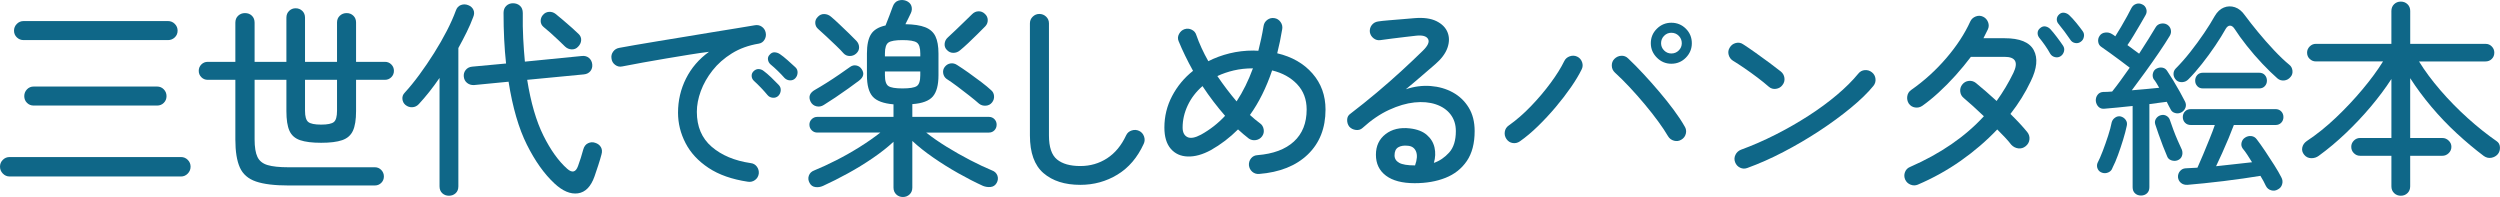 <?xml version="1.0" encoding="utf-8"?>
<!-- Generator: Adobe Illustrator 25.2.1, SVG Export Plug-In . SVG Version: 6.00 Build 0)  -->
<svg version="1.1" id="レイヤー_1" xmlns="http://www.w3.org/2000/svg" xmlns:xlink="http://www.w3.org/1999/xlink" x="0px"
	 y="0px" width="143.402px" height="11.3px" viewBox="0 0 143.402 11.3" style="enable-background:new 0 0 143.402 11.3;"
	 xml:space="preserve">
<style type="text/css">
	.st0{fill:#0F6788;}
</style>
<g>
	<path class="st0" d="M0.552,10.123c-0.152,0-0.282-0.056-0.39-0.168C0.054,9.844,0,9.712,0,9.559c0-0.152,0.054-0.282,0.162-0.39
		C0.27,9.061,0.4,9.008,0.552,9.008h9.828c0.152,0,0.282,0.054,0.39,0.162c0.108,0.108,0.162,0.238,0.162,0.39
		c0,0.152-0.054,0.284-0.162,0.396c-0.108,0.112-0.238,0.168-0.39,0.168H0.552z M1.356,2.3c-0.152,0-0.282-0.052-0.39-0.156
		C0.858,2.04,0.804,1.911,0.804,1.76s0.054-0.282,0.162-0.39s0.238-0.162,0.39-0.162h8.28c0.152,0,0.282,0.054,0.39,0.162
		c0.108,0.108,0.162,0.238,0.162,0.39s-0.054,0.28-0.162,0.384C9.918,2.247,9.788,2.3,9.636,2.3H1.356z M1.932,6.055
		c-0.152,0-0.28-0.052-0.384-0.156C1.444,5.796,1.392,5.668,1.392,5.515c0-0.152,0.052-0.282,0.156-0.39
		C1.652,5.017,1.78,4.964,1.932,4.964h7.08c0.152,0,0.28,0.054,0.384,0.162C9.5,5.234,9.552,5.364,9.552,5.515
		c0,0.152-0.052,0.28-0.156,0.384S9.164,6.055,9.012,6.055H1.932z"/>
	<path class="st0" d="M16.548,10.639c-0.8,0-1.422-0.076-1.866-0.228s-0.752-0.42-0.924-0.804C13.586,9.223,13.5,8.688,13.5,7.999
		v-3.42h-1.584c-0.144,0-0.266-0.05-0.366-0.15c-0.1-0.1-0.15-0.222-0.15-0.366c0-0.144,0.05-0.266,0.15-0.366
		c0.1-0.1,0.222-0.15,0.366-0.15H13.5V1.303c0-0.168,0.054-0.302,0.162-0.402s0.238-0.15,0.39-0.15c0.16,0,0.292,0.05,0.396,0.15
		s0.156,0.234,0.156,0.402v2.244h1.824V1.015c0-0.16,0.052-0.29,0.156-0.39c0.104-0.1,0.228-0.15,0.372-0.15
		c0.152,0,0.28,0.05,0.384,0.15c0.104,0.101,0.156,0.23,0.156,0.39v2.532h1.836V1.291c0-0.16,0.054-0.29,0.162-0.39
		s0.238-0.15,0.39-0.15c0.152,0,0.28,0.05,0.384,0.15s0.156,0.23,0.156,0.39v2.256h1.656c0.144,0,0.266,0.05,0.366,0.15
		c0.1,0.1,0.15,0.222,0.15,0.366c0,0.144-0.05,0.266-0.15,0.366c-0.1,0.1-0.222,0.15-0.366,0.15h-1.656v1.8
		c0,0.488-0.06,0.862-0.18,1.122c-0.12,0.26-0.326,0.44-0.618,0.54c-0.292,0.101-0.694,0.15-1.206,0.15
		c-0.512,0-0.914-0.05-1.206-0.15c-0.292-0.1-0.496-0.28-0.612-0.54c-0.116-0.26-0.174-0.634-0.174-1.122v-1.8h-1.824v3.42
		c0,0.44,0.054,0.774,0.162,1.002c0.108,0.228,0.302,0.384,0.582,0.468c0.28,0.084,0.68,0.126,1.2,0.126h4.956
		c0.144,0,0.266,0.052,0.366,0.156s0.15,0.228,0.15,0.372s-0.05,0.266-0.15,0.366s-0.222,0.15-0.366,0.15H16.548z M18.42,7.148
		c0.368,0,0.612-0.05,0.732-0.15c0.12-0.1,0.18-0.313,0.18-0.642V4.579h-1.836v1.776c0,0.328,0.062,0.542,0.186,0.642
		C17.806,7.097,18.052,7.148,18.42,7.148z"/>
	<path class="st0" d="M25.752,11.227c-0.152,0-0.28-0.048-0.384-0.144c-0.104-0.096-0.156-0.228-0.156-0.396V4.471
		c-0.192,0.28-0.388,0.546-0.588,0.798c-0.2,0.252-0.4,0.486-0.6,0.702c-0.104,0.112-0.228,0.172-0.372,0.18
		s-0.276-0.036-0.396-0.132c-0.104-0.088-0.162-0.202-0.174-0.342c-0.012-0.14,0.034-0.262,0.138-0.366
		c0.272-0.296,0.552-0.64,0.84-1.032s0.568-0.804,0.84-1.236c0.272-0.432,0.516-0.858,0.732-1.278
		c0.216-0.42,0.388-0.806,0.516-1.158c0.056-0.16,0.152-0.266,0.288-0.318c0.136-0.052,0.276-0.05,0.42,0.006
		c0.144,0.056,0.244,0.146,0.3,0.27c0.056,0.124,0.052,0.262-0.012,0.414c-0.104,0.28-0.23,0.57-0.378,0.87
		c-0.148,0.3-0.306,0.602-0.474,0.906v7.932c0,0.168-0.052,0.3-0.156,0.396C26.032,11.179,25.904,11.227,25.752,11.227z
		 M31.8,10.519c-0.584-0.544-1.11-1.284-1.578-2.22c-0.468-0.936-0.818-2.14-1.05-3.612l-1.98,0.192
		c-0.152,0.008-0.284-0.032-0.396-0.12c-0.112-0.088-0.176-0.208-0.192-0.36c-0.016-0.144,0.02-0.272,0.108-0.384
		c0.088-0.112,0.212-0.176,0.372-0.192l1.944-0.18c-0.096-0.88-0.144-1.848-0.144-2.904c0-0.168,0.052-0.302,0.156-0.402
		s0.232-0.15,0.384-0.15c0.16,0,0.294,0.048,0.402,0.144c0.108,0.096,0.162,0.236,0.162,0.42c-0.008,0.512,0,0.998,0.024,1.458
		c0.024,0.46,0.056,0.902,0.096,1.326l3.276-0.324c0.16-0.016,0.294,0.022,0.402,0.114c0.108,0.092,0.17,0.214,0.186,0.366
		c0.016,0.152-0.021,0.282-0.108,0.39c-0.088,0.108-0.212,0.17-0.372,0.186L30.24,4.579c0.208,1.304,0.518,2.37,0.93,3.198
		s0.866,1.462,1.362,1.902c0.288,0.256,0.496,0.204,0.624-0.156c0.056-0.152,0.11-0.31,0.162-0.474s0.098-0.322,0.138-0.474
		c0.048-0.176,0.14-0.296,0.276-0.36c0.136-0.064,0.272-0.072,0.408-0.024c0.152,0.048,0.262,0.132,0.33,0.252s0.078,0.26,0.03,0.42
		c-0.048,0.184-0.11,0.392-0.186,0.624c-0.076,0.232-0.146,0.44-0.21,0.624c-0.208,0.592-0.526,0.918-0.954,0.978
		C32.722,11.15,32.272,10.959,31.8,10.519z M33.156,2.683c-0.096,0.104-0.216,0.154-0.36,0.15c-0.144-0.004-0.272-0.058-0.384-0.162
		C32.308,2.568,32.18,2.444,32.028,2.3s-0.304-0.284-0.456-0.42c-0.152-0.136-0.284-0.248-0.396-0.336
		c-0.104-0.088-0.158-0.198-0.162-0.33c-0.004-0.132,0.038-0.25,0.126-0.354c0.096-0.112,0.214-0.172,0.354-0.18
		c0.14-0.008,0.266,0.032,0.378,0.12c0.112,0.088,0.252,0.204,0.42,0.348c0.168,0.144,0.334,0.288,0.498,0.432
		c0.164,0.144,0.294,0.264,0.39,0.36c0.112,0.104,0.164,0.226,0.156,0.366C33.328,2.446,33.268,2.572,33.156,2.683z"/>
	<path class="st0" d="M42.9,10.424c-0.912-0.136-1.664-0.4-2.256-0.792c-0.592-0.392-1.032-0.866-1.32-1.422
		c-0.288-0.556-0.432-1.138-0.432-1.746c0-0.696,0.152-1.348,0.456-1.956c0.304-0.608,0.744-1.12,1.32-1.536
		c-0.328,0.04-0.702,0.094-1.122,0.162s-0.856,0.14-1.308,0.216C37.786,3.426,37.34,3.504,36.9,3.583
		c-0.44,0.08-0.844,0.156-1.212,0.228c-0.144,0.032-0.278,0.002-0.402-0.09c-0.124-0.092-0.194-0.214-0.21-0.366
		c-0.024-0.144,0.008-0.276,0.096-0.396c0.088-0.12,0.208-0.192,0.36-0.216c0.216-0.04,0.518-0.094,0.906-0.162
		c0.388-0.068,0.828-0.142,1.32-0.222c0.492-0.08,1.004-0.164,1.536-0.252s1.052-0.174,1.56-0.258
		c0.508-0.084,0.976-0.16,1.404-0.228c0.428-0.068,0.778-0.126,1.05-0.174c0.144-0.024,0.274,0.004,0.39,0.084
		c0.116,0.08,0.19,0.192,0.222,0.336c0.032,0.144,0.01,0.28-0.066,0.408c-0.076,0.128-0.186,0.204-0.33,0.228
		c-0.584,0.096-1.098,0.282-1.542,0.558c-0.444,0.276-0.814,0.602-1.11,0.978c-0.296,0.376-0.52,0.77-0.672,1.182
		c-0.152,0.412-0.228,0.81-0.228,1.194c0,0.848,0.284,1.516,0.852,2.004c0.568,0.488,1.312,0.8,2.232,0.936
		c0.152,0.016,0.271,0.084,0.36,0.204c0.088,0.12,0.124,0.256,0.108,0.408c-0.024,0.152-0.096,0.272-0.216,0.36
		S43.052,10.448,42.9,10.424z M44.64,5.504c-0.088,0.08-0.194,0.114-0.318,0.102c-0.124-0.012-0.222-0.062-0.294-0.15
		c-0.24-0.288-0.5-0.56-0.78-0.816c-0.08-0.072-0.124-0.162-0.132-0.27c-0.008-0.108,0.028-0.202,0.108-0.282
		C43.312,4,43.41,3.958,43.518,3.962s0.206,0.042,0.294,0.114c0.12,0.088,0.262,0.21,0.426,0.366
		c0.164,0.156,0.306,0.298,0.426,0.426c0.088,0.088,0.128,0.194,0.12,0.318C44.776,5.31,44.728,5.416,44.64,5.504z M45.624,4.484
		c-0.08,0.088-0.182,0.13-0.306,0.126S45.088,4.56,45,4.471c-0.12-0.136-0.25-0.272-0.39-0.408c-0.14-0.136-0.278-0.26-0.414-0.372
		c-0.08-0.072-0.128-0.162-0.144-0.27s0.016-0.202,0.096-0.282c0.08-0.096,0.174-0.142,0.282-0.138
		c0.108,0.004,0.21,0.038,0.306,0.102c0.12,0.08,0.266,0.196,0.438,0.348c0.172,0.152,0.322,0.288,0.45,0.408
		c0.088,0.08,0.13,0.182,0.126,0.306C45.746,4.29,45.704,4.396,45.624,4.484z"/>
	<path class="st0" d="M51.792,11.3c-0.152,0-0.281-0.05-0.384-0.15c-0.104-0.1-0.156-0.23-0.156-0.39V8.132
		c-0.336,0.312-0.732,0.624-1.188,0.936s-0.932,0.604-1.428,0.876c-0.497,0.272-0.972,0.512-1.428,0.72
		c-0.144,0.064-0.29,0.086-0.438,0.066s-0.258-0.098-0.33-0.234c-0.08-0.144-0.094-0.286-0.042-0.426
		c0.052-0.14,0.154-0.238,0.306-0.294c0.392-0.16,0.816-0.356,1.272-0.588c0.456-0.232,0.904-0.486,1.344-0.762
		s0.832-0.55,1.176-0.822h-3.612c-0.128,0-0.236-0.043-0.324-0.132c-0.088-0.088-0.132-0.196-0.132-0.324
		c0-0.12,0.043-0.224,0.132-0.312c0.088-0.088,0.196-0.132,0.324-0.132h4.368v-0.72c-0.576-0.048-0.974-0.196-1.194-0.444
		c-0.22-0.248-0.33-0.656-0.33-1.224V3.068c0-0.488,0.078-0.856,0.234-1.104c0.156-0.248,0.434-0.416,0.834-0.504
		c0.064-0.16,0.136-0.344,0.216-0.552c0.08-0.208,0.144-0.38,0.192-0.516c0.064-0.184,0.17-0.302,0.318-0.354
		c0.148-0.052,0.298-0.05,0.45,0.006c0.16,0.064,0.262,0.164,0.307,0.3c0.043,0.136,0.033,0.272-0.031,0.408
		c-0.039,0.088-0.088,0.188-0.145,0.3c-0.055,0.112-0.111,0.224-0.168,0.336c0.48,0.008,0.859,0.066,1.135,0.174
		c0.275,0.108,0.473,0.282,0.588,0.522c0.115,0.24,0.174,0.568,0.174,0.984v1.248c0,0.56-0.107,0.966-0.324,1.218
		c-0.215,0.252-0.607,0.398-1.176,0.438v0.732h4.393c0.127,0,0.234,0.044,0.318,0.132c0.084,0.088,0.125,0.192,0.125,0.312
		c0,0.128-0.041,0.236-0.125,0.324c-0.084,0.088-0.191,0.132-0.318,0.132h-3.6c0.344,0.272,0.736,0.544,1.176,0.816
		s0.889,0.526,1.344,0.762c0.455,0.236,0.875,0.434,1.26,0.594c0.152,0.056,0.254,0.154,0.307,0.294
		c0.051,0.14,0.037,0.282-0.043,0.426c-0.08,0.136-0.193,0.212-0.342,0.228s-0.293-0.004-0.438-0.06
		c-0.457-0.208-0.932-0.452-1.428-0.732c-0.496-0.28-0.973-0.578-1.428-0.894c-0.457-0.316-0.857-0.634-1.201-0.954v2.676
		c0,0.16-0.051,0.29-0.156,0.39C52.072,11.249,51.945,11.3,51.792,11.3z M47.256,6.019c-0.136,0.088-0.278,0.114-0.426,0.078
		c-0.148-0.036-0.258-0.122-0.33-0.258c-0.144-0.288-0.056-0.52,0.264-0.696c0.184-0.104,0.4-0.234,0.648-0.39
		c0.248-0.156,0.494-0.318,0.738-0.486s0.45-0.312,0.618-0.432C48.88,3.756,49,3.73,49.128,3.758s0.228,0.098,0.3,0.21
		c0.16,0.24,0.108,0.46-0.156,0.66c-0.16,0.12-0.362,0.268-0.606,0.444s-0.492,0.348-0.744,0.516S47.448,5.9,47.256,6.019z
		 M49.116,3.068c-0.104,0.096-0.228,0.144-0.372,0.144s-0.264-0.052-0.36-0.156c-0.096-0.112-0.236-0.256-0.42-0.432
		c-0.184-0.176-0.37-0.352-0.558-0.528c-0.188-0.176-0.346-0.32-0.474-0.432c-0.104-0.088-0.16-0.2-0.168-0.336
		c-0.008-0.136,0.04-0.256,0.144-0.36c0.104-0.112,0.228-0.166,0.372-0.162c0.144,0.004,0.272,0.054,0.384,0.15
		c0.136,0.112,0.296,0.256,0.48,0.432c0.184,0.176,0.368,0.352,0.552,0.528c0.184,0.176,0.328,0.32,0.432,0.432
		c0.096,0.104,0.146,0.224,0.15,0.36C49.282,2.844,49.228,2.964,49.116,3.068z M50.76,3.236h2.029V3.068
		c0-0.328-0.068-0.538-0.205-0.63C52.449,2.345,52.175,2.3,51.768,2.3c-0.4,0-0.668,0.046-0.804,0.138
		C50.828,2.53,50.76,2.74,50.76,3.068V3.236z M51.768,5.072c0.407,0,0.681-0.044,0.815-0.132c0.137-0.088,0.205-0.296,0.205-0.624
		V4.099H50.76v0.216c0,0.328,0.068,0.536,0.204,0.624C51.1,5.028,51.368,5.072,51.768,5.072z M56.16,5.948
		c-0.145-0.128-0.33-0.282-0.559-0.462c-0.227-0.18-0.459-0.358-0.695-0.534c-0.236-0.176-0.441-0.32-0.617-0.432
		c-0.105-0.08-0.166-0.188-0.188-0.324c-0.02-0.136,0.012-0.256,0.092-0.36c0.088-0.112,0.197-0.178,0.33-0.198
		c0.131-0.02,0.258,0.01,0.377,0.09c0.191,0.12,0.412,0.269,0.66,0.444c0.248,0.176,0.49,0.354,0.727,0.534
		c0.234,0.18,0.418,0.33,0.545,0.45c0.113,0.088,0.174,0.202,0.186,0.342c0.014,0.14-0.025,0.266-0.113,0.378
		c-0.088,0.112-0.205,0.174-0.354,0.186C56.402,6.073,56.271,6.035,56.16,5.948z M55.068,2.887c-0.111,0.096-0.24,0.144-0.385,0.144
		c-0.143,0-0.268-0.056-0.371-0.168c-0.096-0.096-0.139-0.214-0.127-0.354c0.014-0.14,0.07-0.258,0.176-0.354
		c0.127-0.12,0.285-0.268,0.473-0.444c0.188-0.176,0.369-0.35,0.541-0.522c0.172-0.172,0.301-0.298,0.389-0.378
		c0.105-0.104,0.225-0.158,0.361-0.162c0.135-0.004,0.256,0.042,0.359,0.138c0.111,0.096,0.17,0.214,0.174,0.354
		c0.004,0.14-0.041,0.262-0.139,0.366c-0.127,0.128-0.279,0.28-0.455,0.456s-0.352,0.346-0.527,0.51
		C55.361,2.637,55.205,2.776,55.068,2.887z"/>
	<path class="st0" d="M61.968,10.603c-0.888,0-1.592-0.224-2.112-0.672c-0.52-0.448-0.779-1.168-0.779-2.16V1.34
		c0-0.152,0.054-0.28,0.162-0.384C59.346,0.852,59.472,0.8,59.617,0.8c0.151,0,0.281,0.052,0.39,0.156
		c0.108,0.104,0.162,0.232,0.162,0.384v6.432c0,0.665,0.153,1.122,0.462,1.374c0.308,0.252,0.754,0.378,1.338,0.378
		c0.568,0,1.08-0.148,1.536-0.444c0.456-0.296,0.82-0.736,1.092-1.32c0.064-0.136,0.17-0.228,0.318-0.276
		c0.147-0.048,0.29-0.04,0.426,0.024s0.229,0.17,0.282,0.318c0.052,0.148,0.046,0.29-0.019,0.426
		c-0.359,0.784-0.861,1.372-1.506,1.764C63.455,10.407,62.745,10.603,61.968,10.603z"/>
	<path class="st0" d="M72.216,9.979c-0.152,0.008-0.282-0.036-0.391-0.132c-0.107-0.096-0.17-0.22-0.186-0.372
		c-0.008-0.152,0.034-0.284,0.126-0.396c0.092-0.112,0.214-0.172,0.366-0.18c0.903-0.072,1.6-0.332,2.088-0.78
		c0.488-0.448,0.732-1.06,0.732-1.836c0-0.584-0.183-1.068-0.547-1.452c-0.363-0.384-0.842-0.648-1.434-0.792
		c-0.336,0.992-0.76,1.844-1.272,2.556c0.097,0.088,0.192,0.172,0.288,0.252c0.097,0.08,0.188,0.152,0.276,0.216
		c0.12,0.08,0.194,0.196,0.222,0.348c0.028,0.152-0.002,0.288-0.09,0.408s-0.206,0.192-0.354,0.216
		c-0.148,0.024-0.282-0.004-0.402-0.084c-0.104-0.08-0.208-0.164-0.312-0.252c-0.104-0.088-0.209-0.18-0.312-0.276
		c-0.472,0.472-0.992,0.868-1.56,1.188c-0.473,0.256-0.912,0.378-1.32,0.366c-0.408-0.012-0.734-0.16-0.979-0.444
		c-0.244-0.284-0.365-0.69-0.365-1.218c0-0.64,0.147-1.242,0.443-1.806s0.696-1.046,1.2-1.446c-0.16-0.288-0.31-0.576-0.45-0.864
		c-0.14-0.288-0.266-0.568-0.378-0.84c-0.056-0.136-0.048-0.272,0.024-0.408c0.072-0.136,0.176-0.228,0.312-0.276
		c0.145-0.048,0.284-0.038,0.42,0.03c0.137,0.068,0.225,0.174,0.265,0.318c0.08,0.232,0.178,0.474,0.294,0.726
		c0.115,0.252,0.246,0.506,0.39,0.762c0.376-0.192,0.782-0.342,1.218-0.45C70.966,2.953,71.42,2.9,71.892,2.9
		c0.048,0,0.096,0.002,0.145,0.006c0.048,0.004,0.096,0.006,0.144,0.006c0.056-0.224,0.11-0.456,0.162-0.696
		c0.052-0.24,0.098-0.484,0.138-0.732c0.024-0.144,0.096-0.26,0.216-0.348s0.256-0.12,0.408-0.096
		c0.145,0.024,0.26,0.098,0.349,0.222c0.088,0.124,0.119,0.258,0.096,0.402c-0.04,0.248-0.084,0.486-0.132,0.714
		s-0.101,0.454-0.156,0.678c0.848,0.2,1.521,0.586,2.021,1.158s0.75,1.262,0.75,2.07c0,1.064-0.338,1.922-1.014,2.574
		C74.342,9.51,73.408,9.884,72.216,9.979z M68.892,7.723c0.52-0.288,0.979-0.648,1.38-1.08c-0.224-0.256-0.446-0.528-0.666-0.816
		s-0.43-0.584-0.63-0.888c-0.368,0.32-0.65,0.688-0.846,1.104c-0.196,0.416-0.294,0.84-0.294,1.272c0,0.272,0.09,0.454,0.27,0.546
		C68.287,7.953,68.548,7.907,68.892,7.723z M70.932,5.816c0.368-0.56,0.68-1.192,0.937-1.896c-0.393,0-0.759,0.04-1.099,0.12
		c-0.34,0.08-0.654,0.188-0.941,0.324C70.188,4.891,70.556,5.376,70.932,5.816z"/>
	<path class="st0" d="M81.145,10.508c-0.712,0-1.261-0.144-1.645-0.432s-0.576-0.688-0.576-1.2c0-0.504,0.185-0.897,0.553-1.182
		c0.367-0.284,0.832-0.394,1.392-0.33c0.416,0.048,0.74,0.172,0.972,0.372c0.232,0.2,0.38,0.442,0.444,0.726
		c0.064,0.284,0.052,0.578-0.036,0.882c0.328-0.112,0.62-0.31,0.876-0.594c0.256-0.284,0.384-0.694,0.384-1.23
		c0-0.376-0.102-0.696-0.306-0.96c-0.204-0.264-0.486-0.456-0.846-0.576c-0.36-0.12-0.769-0.156-1.225-0.108
		c-0.456,0.048-0.94,0.19-1.452,0.426c-0.513,0.236-1.021,0.582-1.524,1.038c-0.104,0.096-0.232,0.134-0.384,0.114
		c-0.152-0.02-0.276-0.082-0.372-0.186c-0.088-0.112-0.13-0.244-0.126-0.396c0.004-0.152,0.065-0.268,0.186-0.348
		c0.512-0.392,1.019-0.798,1.519-1.218s0.974-0.836,1.422-1.248c0.449-0.412,0.852-0.794,1.212-1.146
		c0.296-0.288,0.396-0.514,0.3-0.678s-0.324-0.226-0.684-0.186c-0.177,0.016-0.384,0.04-0.625,0.072
		c-0.24,0.032-0.486,0.062-0.738,0.09c-0.252,0.028-0.479,0.058-0.678,0.09c-0.145,0.024-0.276-0.01-0.396-0.102
		s-0.191-0.21-0.216-0.354c-0.016-0.152,0.02-0.286,0.108-0.402c0.088-0.116,0.208-0.186,0.359-0.21
		c0.145-0.024,0.344-0.046,0.601-0.066c0.256-0.02,0.521-0.042,0.798-0.066c0.277-0.024,0.514-0.044,0.714-0.06
		c0.512-0.04,0.926,0.018,1.242,0.174c0.315,0.156,0.527,0.37,0.636,0.642s0.106,0.568-0.006,0.888
		c-0.112,0.32-0.344,0.632-0.696,0.936c-0.208,0.176-0.466,0.398-0.773,0.666c-0.309,0.268-0.614,0.526-0.918,0.774
		c0.479-0.16,0.954-0.222,1.422-0.186c0.468,0.036,0.892,0.158,1.271,0.366s0.685,0.498,0.912,0.87
		c0.229,0.372,0.342,0.822,0.342,1.35c0,0.704-0.149,1.276-0.449,1.716c-0.301,0.44-0.708,0.762-1.225,0.966
		C82.398,10.406,81.809,10.508,81.145,10.508z M81.168,9.488c0.12-0.336,0.139-0.604,0.055-0.804
		c-0.084-0.2-0.242-0.308-0.475-0.324c-0.224-0.024-0.407,0.006-0.546,0.09s-0.21,0.238-0.21,0.462c0,0.184,0.088,0.326,0.264,0.426
		C80.432,9.438,80.736,9.488,81.168,9.488z"/>
	<path class="st0" d="M87.181,8.108c-0.128,0.088-0.266,0.12-0.414,0.096c-0.147-0.024-0.266-0.1-0.354-0.228
		c-0.089-0.128-0.12-0.268-0.097-0.42c0.024-0.152,0.101-0.272,0.229-0.36c0.432-0.304,0.855-0.672,1.271-1.104
		s0.792-0.876,1.128-1.332c0.337-0.456,0.597-0.872,0.78-1.248c0.064-0.136,0.17-0.23,0.318-0.282
		c0.147-0.052,0.29-0.046,0.426,0.018c0.136,0.064,0.229,0.17,0.282,0.318c0.052,0.148,0.042,0.29-0.03,0.426
		c-0.144,0.296-0.346,0.632-0.605,1.008c-0.261,0.376-0.553,0.756-0.876,1.14c-0.324,0.384-0.662,0.748-1.015,1.092
		C87.873,7.575,87.524,7.867,87.181,8.108z M96.444,8.011c-0.128,0.08-0.268,0.1-0.42,0.06c-0.151-0.04-0.268-0.128-0.348-0.264
		c-0.144-0.248-0.332-0.53-0.563-0.846c-0.232-0.316-0.488-0.642-0.769-0.978s-0.568-0.662-0.864-0.978s-0.58-0.598-0.852-0.846
		c-0.112-0.104-0.17-0.234-0.174-0.39c-0.004-0.156,0.046-0.286,0.149-0.39c0.112-0.112,0.244-0.172,0.396-0.18
		c0.151-0.008,0.284,0.044,0.396,0.156c0.28,0.264,0.572,0.56,0.876,0.888c0.305,0.328,0.604,0.666,0.9,1.014
		s0.572,0.694,0.828,1.038c0.256,0.344,0.468,0.664,0.636,0.96c0.08,0.128,0.103,0.266,0.066,0.414S96.581,7.931,96.444,8.011z
		 M95.869,3.656c-0.32,0-0.597-0.116-0.828-0.348c-0.232-0.232-0.349-0.508-0.349-0.828c0-0.328,0.116-0.606,0.349-0.834
		c0.231-0.228,0.508-0.342,0.828-0.342c0.327,0,0.605,0.114,0.834,0.342c0.228,0.228,0.342,0.506,0.342,0.834
		c0,0.32-0.114,0.596-0.342,0.828C96.475,3.54,96.196,3.656,95.869,3.656z M95.869,3.068c0.168,0,0.31-0.058,0.426-0.174
		c0.116-0.116,0.174-0.254,0.174-0.414c0-0.168-0.058-0.31-0.174-0.426c-0.116-0.116-0.258-0.174-0.426-0.174
		c-0.16,0-0.299,0.058-0.414,0.174c-0.116,0.116-0.174,0.258-0.174,0.426c0,0.16,0.058,0.298,0.174,0.414
		C95.57,3.01,95.709,3.068,95.869,3.068z"/>
	<path class="st0" d="M101.46,4.975c-0.191-0.168-0.41-0.344-0.653-0.528c-0.244-0.184-0.488-0.36-0.732-0.528
		c-0.244-0.168-0.466-0.312-0.666-0.432c-0.128-0.08-0.212-0.194-0.252-0.342c-0.04-0.148-0.02-0.286,0.061-0.414
		c0.079-0.136,0.195-0.224,0.348-0.264c0.151-0.04,0.292-0.016,0.42,0.072c0.2,0.128,0.438,0.29,0.714,0.486
		c0.276,0.196,0.546,0.392,0.811,0.588c0.264,0.196,0.476,0.358,0.636,0.486c0.12,0.096,0.189,0.22,0.21,0.372
		c0.02,0.152-0.019,0.288-0.114,0.408c-0.088,0.12-0.21,0.192-0.366,0.216C101.719,5.119,101.58,5.079,101.46,4.975z M100.236,9.632
		c-0.144,0.056-0.284,0.052-0.42-0.012c-0.136-0.064-0.232-0.168-0.288-0.312s-0.05-0.286,0.018-0.426
		c0.068-0.14,0.175-0.238,0.318-0.294c0.656-0.24,1.312-0.526,1.968-0.858c0.656-0.332,1.286-0.691,1.891-1.08
		c0.604-0.388,1.151-0.79,1.644-1.206s0.902-0.824,1.23-1.224c0.096-0.12,0.22-0.186,0.372-0.198
		c0.151-0.012,0.287,0.03,0.407,0.126c0.12,0.096,0.188,0.22,0.204,0.372c0.017,0.152-0.023,0.288-0.12,0.408
		c-0.319,0.392-0.752,0.812-1.296,1.26c-0.544,0.448-1.147,0.89-1.812,1.326s-1.351,0.838-2.059,1.206
		C101.586,9.088,100.9,9.391,100.236,9.632z"/>
	<path class="st0" d="M110.005,10.592c-0.137,0.056-0.274,0.056-0.414,0c-0.141-0.056-0.242-0.152-0.307-0.288
		c-0.063-0.144-0.067-0.288-0.012-0.432s0.156-0.244,0.3-0.3c1.736-0.76,3.145-1.728,4.225-2.904
		c-0.217-0.208-0.425-0.402-0.624-0.582c-0.2-0.18-0.377-0.334-0.528-0.462c-0.12-0.096-0.188-0.22-0.204-0.372
		c-0.017-0.152,0.024-0.288,0.12-0.408s0.22-0.188,0.372-0.204c0.151-0.016,0.288,0.024,0.408,0.12
		c0.176,0.144,0.365,0.304,0.569,0.48c0.204,0.176,0.41,0.36,0.618,0.552c0.368-0.512,0.688-1.048,0.96-1.608
		c0.296-0.616,0.128-0.924-0.504-0.924h-1.932c-0.272,0.36-0.566,0.716-0.882,1.068c-0.316,0.352-0.639,0.678-0.967,0.978
		c-0.328,0.3-0.64,0.554-0.936,0.762c-0.128,0.088-0.269,0.12-0.42,0.096c-0.152-0.024-0.272-0.1-0.36-0.228
		c-0.08-0.128-0.107-0.268-0.084-0.42c0.024-0.152,0.1-0.272,0.229-0.36c0.743-0.52,1.413-1.128,2.01-1.824
		c0.596-0.696,1.054-1.396,1.374-2.1c0.063-0.136,0.168-0.232,0.312-0.288c0.145-0.056,0.284-0.052,0.42,0.012
		c0.137,0.064,0.232,0.168,0.288,0.312c0.057,0.144,0.052,0.284-0.012,0.42c-0.072,0.152-0.156,0.32-0.252,0.504h1.212
		c0.872,0,1.43,0.228,1.674,0.684c0.244,0.456,0.187,1.052-0.174,1.788c-0.312,0.656-0.7,1.28-1.164,1.872
		c0.384,0.376,0.704,0.72,0.96,1.032c0.104,0.128,0.148,0.27,0.132,0.426c-0.016,0.156-0.088,0.286-0.216,0.39
		s-0.27,0.146-0.426,0.126s-0.29-0.09-0.402-0.21c-0.104-0.136-0.226-0.278-0.366-0.426c-0.14-0.148-0.286-0.298-0.438-0.45
		c-0.624,0.656-1.32,1.254-2.088,1.794C111.708,9.758,110.885,10.216,110.005,10.592z M118.2,3.223
		c-0.096,0.064-0.204,0.082-0.324,0.054c-0.119-0.028-0.212-0.094-0.275-0.198c-0.088-0.16-0.188-0.32-0.3-0.48
		c-0.112-0.16-0.225-0.308-0.336-0.444c-0.064-0.088-0.093-0.184-0.084-0.288c0.008-0.104,0.06-0.192,0.155-0.264
		c0.097-0.08,0.198-0.108,0.307-0.084c0.107,0.024,0.201,0.08,0.281,0.168c0.097,0.104,0.214,0.248,0.354,0.432
		c0.14,0.184,0.258,0.348,0.354,0.492c0.072,0.104,0.092,0.216,0.061,0.336C118.36,3.068,118.297,3.159,118.2,3.223z M119.353,2.395
		c-0.096,0.072-0.204,0.096-0.324,0.072s-0.212-0.088-0.276-0.192c-0.104-0.152-0.214-0.306-0.329-0.462
		c-0.116-0.156-0.23-0.302-0.343-0.438c-0.071-0.08-0.105-0.172-0.102-0.276c0.004-0.104,0.05-0.196,0.138-0.276
		s0.188-0.11,0.3-0.09c0.112,0.02,0.208,0.07,0.288,0.15c0.112,0.104,0.24,0.244,0.385,0.42c0.144,0.176,0.268,0.336,0.371,0.48
		c0.072,0.096,0.097,0.206,0.072,0.33C119.509,2.238,119.448,2.332,119.353,2.395z"/>
	<path class="st0" d="M122.809,11.216c-0.136,0-0.25-0.042-0.342-0.126s-0.138-0.202-0.138-0.354V6.079
		c-0.305,0.032-0.597,0.062-0.876,0.09c-0.28,0.028-0.524,0.05-0.732,0.066c-0.144,0.016-0.26-0.02-0.348-0.108
		c-0.088-0.088-0.141-0.2-0.156-0.336c-0.008-0.136,0.026-0.253,0.103-0.354c0.075-0.1,0.182-0.154,0.317-0.162
		c0.08,0,0.162-0.002,0.246-0.006c0.084-0.004,0.174-0.01,0.271-0.018c0.136-0.168,0.292-0.372,0.468-0.612
		c0.176-0.24,0.355-0.492,0.54-0.756c-0.145-0.112-0.318-0.244-0.522-0.396s-0.406-0.3-0.605-0.444
		c-0.2-0.144-0.364-0.26-0.492-0.348c-0.104-0.064-0.166-0.16-0.187-0.288c-0.02-0.128,0.007-0.244,0.078-0.348
		c0.072-0.112,0.181-0.176,0.324-0.192c0.145-0.016,0.271,0.012,0.384,0.084c0.032,0.016,0.064,0.036,0.097,0.06
		c0.031,0.024,0.063,0.048,0.096,0.072c0.096-0.152,0.206-0.332,0.33-0.54s0.24-0.412,0.348-0.612c0.108-0.2,0.19-0.356,0.246-0.468
		c0.064-0.12,0.156-0.2,0.276-0.24s0.239-0.028,0.359,0.036c0.104,0.048,0.176,0.132,0.217,0.252
		c0.039,0.12,0.027,0.236-0.036,0.348c-0.08,0.144-0.183,0.322-0.307,0.534c-0.124,0.212-0.25,0.424-0.378,0.636
		s-0.248,0.398-0.359,0.558c0.128,0.088,0.247,0.176,0.359,0.264c0.112,0.088,0.216,0.164,0.312,0.228
		c0.191-0.296,0.372-0.578,0.54-0.846s0.304-0.49,0.407-0.666c0.064-0.112,0.162-0.182,0.295-0.21
		c0.132-0.028,0.253-0.01,0.365,0.054c0.112,0.072,0.183,0.168,0.21,0.288c0.028,0.12,0.011,0.236-0.054,0.348
		c-0.168,0.28-0.376,0.602-0.624,0.966c-0.248,0.364-0.508,0.734-0.78,1.11c-0.271,0.376-0.532,0.728-0.779,1.056
		c0.279-0.024,0.556-0.048,0.828-0.072c0.271-0.024,0.52-0.048,0.743-0.072c-0.056-0.104-0.111-0.2-0.168-0.288
		c-0.056-0.088-0.107-0.16-0.155-0.216c-0.057-0.112-0.066-0.228-0.03-0.348c0.036-0.12,0.105-0.204,0.21-0.252
		c0.112-0.056,0.226-0.072,0.342-0.048s0.206,0.092,0.271,0.204c0.088,0.128,0.197,0.3,0.33,0.516
		c0.132,0.216,0.26,0.437,0.384,0.66c0.124,0.224,0.222,0.408,0.294,0.552c0.063,0.12,0.073,0.24,0.03,0.36
		c-0.045,0.12-0.127,0.212-0.246,0.276c-0.112,0.056-0.23,0.066-0.354,0.03c-0.124-0.036-0.21-0.11-0.258-0.222
		c-0.032-0.056-0.066-0.12-0.103-0.192c-0.035-0.072-0.073-0.148-0.113-0.228c-0.137,0.016-0.29,0.036-0.462,0.06
		c-0.173,0.024-0.351,0.048-0.534,0.072v4.764c0,0.152-0.046,0.27-0.138,0.354C123.059,11.174,122.945,11.216,122.809,11.216z
		 M120.577,9.907c-0.12-0.04-0.204-0.114-0.252-0.222c-0.048-0.108-0.053-0.218-0.013-0.33c0.097-0.184,0.198-0.418,0.307-0.702
		c0.107-0.284,0.21-0.574,0.306-0.87s0.164-0.552,0.204-0.768c0.032-0.112,0.098-0.202,0.198-0.27c0.1-0.068,0.206-0.09,0.317-0.066
		c0.12,0.032,0.217,0.098,0.288,0.198c0.072,0.1,0.092,0.214,0.061,0.342c-0.048,0.232-0.118,0.498-0.21,0.798
		c-0.093,0.3-0.19,0.592-0.294,0.876c-0.104,0.284-0.208,0.526-0.312,0.726c-0.04,0.128-0.12,0.218-0.24,0.27
		C120.816,9.942,120.697,9.948,120.577,9.907z M124.896,9.199c-0.111,0.04-0.229,0.038-0.354-0.006s-0.206-0.13-0.246-0.258
		c-0.064-0.144-0.14-0.33-0.228-0.558c-0.089-0.228-0.173-0.458-0.253-0.69c-0.079-0.232-0.144-0.42-0.191-0.564
		c-0.032-0.112-0.017-0.218,0.048-0.318s0.156-0.166,0.276-0.198c0.12-0.032,0.229-0.018,0.33,0.042
		c0.1,0.06,0.166,0.146,0.197,0.258c0.048,0.144,0.112,0.324,0.192,0.54s0.166,0.428,0.258,0.636c0.092,0.208,0.17,0.38,0.234,0.516
		c0.04,0.128,0.038,0.248-0.006,0.36C125.11,9.072,125.024,9.152,124.896,9.199z M124.837,4.603
		c-0.104-0.104-0.158-0.218-0.162-0.342s0.034-0.23,0.114-0.318c0.288-0.288,0.571-0.61,0.852-0.966
		c0.28-0.355,0.542-0.714,0.786-1.074s0.446-0.684,0.606-0.972c0.144-0.248,0.319-0.414,0.527-0.498s0.42-0.09,0.637-0.018
		c0.216,0.072,0.407,0.228,0.575,0.468c0.2,0.272,0.448,0.588,0.744,0.948c0.296,0.36,0.604,0.71,0.924,1.05
		c0.32,0.34,0.612,0.618,0.876,0.834c0.104,0.08,0.164,0.192,0.181,0.336c0.016,0.144-0.021,0.264-0.108,0.36
		c-0.096,0.12-0.218,0.188-0.366,0.204c-0.147,0.016-0.277-0.024-0.39-0.12c-0.256-0.224-0.542-0.502-0.858-0.834
		c-0.315-0.332-0.615-0.678-0.899-1.038c-0.284-0.36-0.519-0.684-0.702-0.972c-0.08-0.12-0.166-0.18-0.258-0.18
		s-0.174,0.06-0.246,0.18c-0.16,0.288-0.36,0.61-0.6,0.966c-0.24,0.356-0.494,0.704-0.763,1.044
		c-0.268,0.34-0.525,0.634-0.773,0.882c-0.097,0.104-0.215,0.16-0.354,0.168C125.039,4.719,124.925,4.683,124.837,4.603z
		 M130.657,10.867c-0.12,0.072-0.248,0.088-0.385,0.048c-0.136-0.04-0.235-0.124-0.3-0.252c-0.04-0.088-0.086-0.18-0.138-0.276
		s-0.11-0.196-0.174-0.3c-0.288,0.048-0.614,0.098-0.979,0.15c-0.364,0.052-0.74,0.102-1.128,0.15s-0.762,0.09-1.122,0.126
		c-0.359,0.036-0.68,0.066-0.96,0.09c-0.144,0.008-0.266-0.028-0.366-0.108c-0.1-0.08-0.157-0.188-0.174-0.324
		c-0.008-0.136,0.03-0.254,0.114-0.354s0.19-0.154,0.318-0.162c0.208-0.016,0.436-0.028,0.684-0.036
		c0.096-0.208,0.206-0.462,0.33-0.762c0.124-0.3,0.248-0.602,0.372-0.906c0.124-0.304,0.222-0.564,0.294-0.78h-1.368
		c-0.144,0-0.258-0.044-0.342-0.132c-0.084-0.088-0.126-0.196-0.126-0.324s0.042-0.236,0.126-0.324
		c0.084-0.088,0.198-0.132,0.342-0.132h4.848c0.137,0,0.246,0.044,0.33,0.132c0.084,0.088,0.126,0.196,0.126,0.324
		s-0.042,0.236-0.126,0.324c-0.084,0.088-0.193,0.132-0.33,0.132h-2.388c-0.08,0.216-0.18,0.468-0.3,0.756s-0.244,0.574-0.372,0.858
		c-0.128,0.284-0.244,0.534-0.348,0.75c0.367-0.04,0.731-0.08,1.092-0.12c0.36-0.04,0.684-0.076,0.972-0.108
		c-0.096-0.152-0.188-0.296-0.275-0.432c-0.089-0.136-0.177-0.256-0.265-0.36c-0.071-0.104-0.092-0.218-0.06-0.342
		c0.031-0.124,0.1-0.218,0.204-0.282c0.111-0.072,0.231-0.1,0.359-0.084c0.128,0.016,0.232,0.08,0.312,0.192
		c0.136,0.176,0.294,0.398,0.474,0.666c0.181,0.269,0.356,0.538,0.528,0.81s0.306,0.504,0.402,0.696
		c0.071,0.128,0.088,0.26,0.048,0.396C130.869,10.703,130.785,10.803,130.657,10.867z M126.361,5.072
		c-0.137,0-0.244-0.044-0.324-0.132c-0.08-0.088-0.12-0.192-0.12-0.312c0-0.128,0.04-0.236,0.12-0.324
		c0.08-0.088,0.188-0.132,0.324-0.132h3.228c0.136,0,0.244,0.044,0.324,0.132c0.08,0.088,0.12,0.196,0.12,0.324
		c0,0.12-0.04,0.224-0.12,0.312c-0.08,0.088-0.188,0.132-0.324,0.132H126.361z"/>
	<path class="st0" d="M137.713,11.227c-0.152,0-0.28-0.05-0.384-0.15c-0.104-0.1-0.156-0.23-0.156-0.39V8.935h-1.8
		c-0.137,0-0.254-0.05-0.354-0.15c-0.1-0.1-0.149-0.222-0.149-0.366c0-0.136,0.05-0.254,0.149-0.354
		c0.101-0.1,0.218-0.15,0.354-0.15h1.8V4.531c-0.336,0.52-0.728,1.046-1.176,1.578s-0.926,1.04-1.435,1.524
		c-0.508,0.484-1.025,0.918-1.554,1.302c-0.128,0.096-0.274,0.142-0.438,0.138c-0.164-0.004-0.299-0.07-0.402-0.198
		c-0.104-0.127-0.14-0.266-0.108-0.414c0.032-0.148,0.116-0.27,0.252-0.366c0.568-0.376,1.126-0.824,1.675-1.344
		c0.548-0.52,1.058-1.062,1.529-1.626c0.473-0.564,0.864-1.098,1.177-1.602h-3.853c-0.136,0-0.254-0.048-0.354-0.144
		c-0.101-0.096-0.15-0.216-0.15-0.36c0-0.136,0.05-0.254,0.15-0.354c0.1-0.1,0.218-0.15,0.354-0.15h4.332V0.632
		c0-0.16,0.052-0.29,0.156-0.39c0.104-0.1,0.231-0.15,0.384-0.15s0.28,0.05,0.384,0.15c0.104,0.1,0.156,0.23,0.156,0.39v1.884h4.32
		c0.144,0,0.264,0.05,0.359,0.15c0.097,0.1,0.145,0.218,0.145,0.354c0,0.144-0.048,0.264-0.145,0.36
		c-0.096,0.096-0.216,0.144-0.359,0.144h-3.816c0.336,0.544,0.746,1.096,1.23,1.656c0.483,0.56,1.006,1.092,1.565,1.596
		c0.56,0.504,1.112,0.944,1.656,1.32c0.12,0.08,0.184,0.196,0.192,0.348c0.008,0.152-0.032,0.284-0.12,0.396
		c-0.097,0.112-0.221,0.182-0.372,0.21c-0.152,0.028-0.296-0.006-0.433-0.102c-0.512-0.384-1.025-0.814-1.542-1.29
		c-0.516-0.476-1.002-0.984-1.458-1.524s-0.863-1.09-1.224-1.65v3.432h1.848c0.137,0,0.256,0.05,0.36,0.15
		c0.104,0.1,0.156,0.218,0.156,0.354c0,0.144-0.053,0.266-0.156,0.366c-0.104,0.1-0.224,0.15-0.36,0.15h-1.848v1.752
		c0,0.16-0.052,0.29-0.156,0.39C137.993,11.177,137.865,11.227,137.713,11.227z"/>
</g>
</svg>
